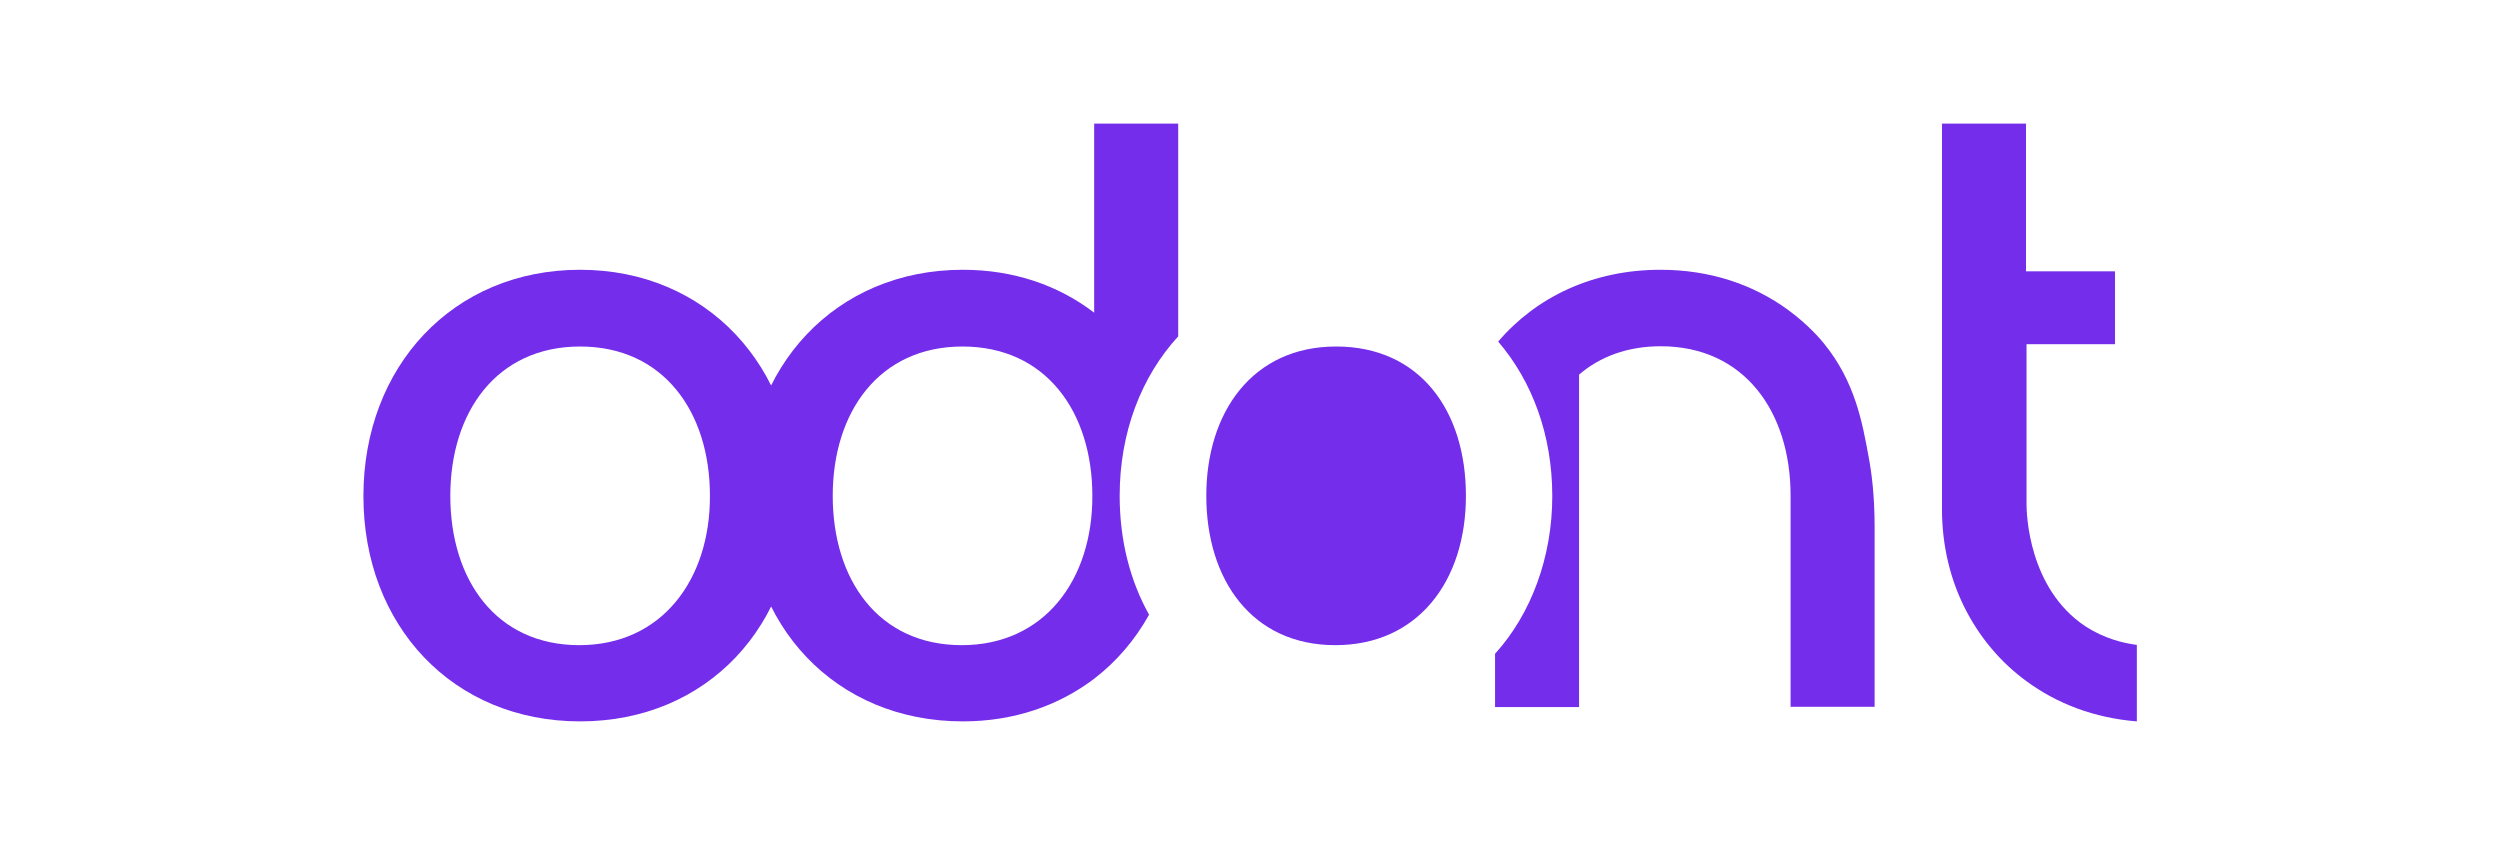 <?xml version="1.0" encoding="utf-8"?>
<!-- Generator: Adobe Illustrator 27.6.1, SVG Export Plug-In . SVG Version: 6.00 Build 0)  -->
<svg version="1.1" id="Layer_1" xmlns="http://www.w3.org/2000/svg" xmlns:xlink="http://www.w3.org/1999/xlink" x="0px" y="0px"
	 viewBox="0 0 961 324.7" style="enable-background:new 0 0 961 324.7;" xml:space="preserve">
<style type="text/css">
	.st0{clip-path:url(#SVGID_00000106143918433917582870000017029680966496115078_);}
	.st1{fill:#742DEA;}
</style>
<g>
	<defs>
		<rect id="SVGID_1_" x="139.7" y="47.5" width="681.5" height="229.8"/>
	</defs>
	<clipPath id="SVGID_00000063599528092261869850000009890632582769179055_">
		<use xlink:href="#SVGID_1_"  style="overflow:visible;"/>
	</clipPath>
	<g style="clip-path:url(#SVGID_00000063599528092261869850000009890632582769179055_);">
		<path class="st1" d="M222.7,248c-32.1,0-49.6-25.2-49.6-57.4c0-32.2,17.8-57.4,49.9-57.4c32.1,0,49.9,25.2,49.9,57.4
			C273,222.8,254.4,248,222.7,248z M223,103.7c-48.9,0-83.3,37.2-83.3,87c0,49.8,34.4,86.6,83.3,86.6c48.9,0,83-36.9,83-86.6
			C306,140.8,271.6,103.7,223,103.7z"/>
		<path class="st1" d="M813,132.2v-27.9h-34.2V47.5h-32.3v148.3c0,13.9,3.2,27.7,9.8,39.9c5.6,10.4,13.3,19.3,22.6,26.1
			c11.8,8.7,26.2,14.2,42.5,15.5v-29.4c-5.4-0.7-12.6-2.5-19.7-7.1c-22.1-14.6-22.7-43.7-22.7-46.9v-61.6H813z"/>
		<path class="st1" d="M513.3,248c31.7,0,50.2-24.6,50.2-57.4c0-32.9-17.8-57.4-49.9-57.4c-32.1,0-49.9,25.2-49.9,57.4
			S481.2,248,513.3,248L513.3,248z"/>
		<path class="st1" d="M369.7,248c-32.1,0-49.6-25.2-49.6-57.4c0-32.2,17.8-57.4,49.9-57.4s49.9,25.2,49.9,57.4
			C420,222.8,401.5,248,369.7,248L369.7,248z M452.9,129.3V47.5h-32.3v72.7c-13.7-10.5-30.9-16.5-50.5-16.5
			c-48.9,0-83.3,37.2-83.3,87c0,49.8,34.4,86.6,83.3,86.6c19.6,0,36.8-6,50.5-16.4c8.6-6.6,15.7-14.9,21.1-24.6
			c-7.3-13.1-11.3-28.6-11.3-45.7C430.4,166.2,438.7,144.8,452.9,129.3L452.9,129.3z"/>
		<path class="st1" d="M718.3,175.6c-2.4-13.1-5.2-28.9-17.2-43.6c-1.2-1.5-6-7.2-13.8-12.9c-13.4-9.8-30.1-15.4-49-15.4
			c-25.9,0-47.7,10.4-62.4,27.6c13.1,15.3,20.8,35.9,20.8,59.4c0,23.4-8.1,45.3-22,60.6v20.5H607V144c8-6.9,18.6-10.9,31.4-10.9
			c32.1,0,49.9,25.2,49.9,57.4v81.2h32.3v-69.2C720.6,190.7,719.5,181.9,718.3,175.6L718.3,175.6z"/>
	</g>
</g>
</svg>
